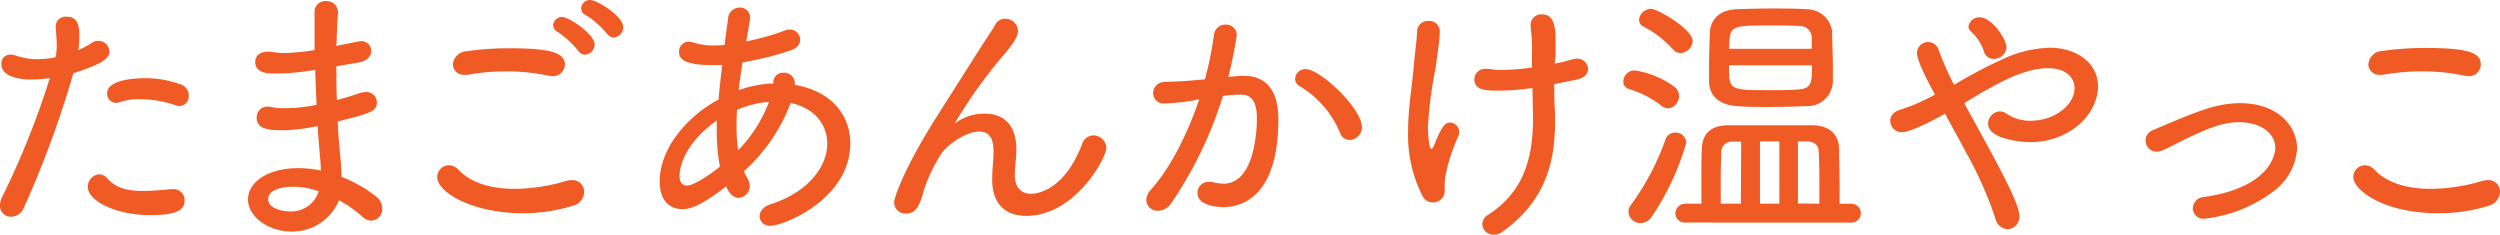 <svg xmlns="http://www.w3.org/2000/svg" viewBox="0 0 329.92 30.98"><g data-name="レイヤー 2"><path d="M4.41 10.5C.77 10.5.18 9.28.18 8.44a1.15 1.15 0 011.19-1.23 2.25 2.25 0 01.77.14A8.35 8.35 0 005 7.81a13.29 13.29 0 002.34-.25A8.62 8.62 0 007.49 6c0-.77-.07-1.5-.14-2.38v-.16a1.29 1.29 0 011.44-1.25c1.22 0 1.68.7 1.68 2.55a11.65 11.65 0 01-.14 1.86 13.46 13.46 0 001.85-1 1.33 1.33 0 01.82-.23 1.47 1.47 0 011.44 1.44c0 .87-1 1.64-4.76 2.83a133.71 133.71 0 01-6.56 17.82 1.81 1.81 0 01-1.65 1.12A1.41 1.41 0 010 27.16 2.52 2.52 0 01.28 26a109.54 109.54 0 006.3-15.71 16.24 16.24 0 01-2.17.21zm15.4 17.89c-4.51 0-8.22-1.89-8.22-3.71a1.65 1.65 0 011.5-1.68 1.49 1.49 0 011.09.56c1.15 1.26 2.59 1.64 4.69 1.64 1.05 0 2.27-.1 3.71-.24h.24a1.45 1.45 0 011.54 1.47c0 1.15-.73 1.96-4.55 1.96zm3.29-14.53a15 15 0 00-4.65-.77 7.72 7.72 0 00-2.66.39 1.26 1.26 0 01-.49.1 1.21 1.21 0 01-1.16-1.26c0-1.85 3.82-2 5-2a13.55 13.55 0 014.65.8 1.54 1.54 0 011.12 1.47A1.3 1.3 0 0123.66 14a1.78 1.78 0 01-.56-.14zM41 9.31a29.21 29.21 0 01-4.76.39c-.8 0-2.56 0-2.56-1.54 0-.67.49-1.33 1.58-1.33a2.37 2.37 0 01.46 0 12.58 12.58 0 001.63.17 28.93 28.93 0 004.16-.39v-4.9A1.43 1.43 0 0143 .14a1.51 1.51 0 011.61 1.44v.07c-.1 1.36-.17 2.87-.21 4.41 3.08-.63 3.12-.63 3.22-.63A1.31 1.31 0 0149 6.72c0 .63-.49 1.33-1.61 1.51l-3 .52c0 1.51 0 3 .07 4.45.94-.25 2-.56 3.11-.95a2.62 2.62 0 01.7-.1 1.37 1.37 0 011.47 1.33c0 1.26-1 1.5-5.18 2.55.07 1.26.14 2.49.25 3.57s.24 2.45.28 3.75a17.47 17.47 0 014.55 2.59 2 2 0 01.8 1.57A1.5 1.5 0 0149 29.12a1.82 1.82 0 01-1.22-.56 15.52 15.52 0 00-3.05-2.13 6.66 6.66 0 01-6.26 4.13c-3 0-5.74-1.93-5.74-4.24s2.66-4.13 6.61-4.13a14.09 14.09 0 013 .32c0-.84-.11-1.72-.18-2.66s-.17-2-.24-3.22a23.21 23.21 0 01-4.59.56c-2.06 0-3.46-.21-3.46-1.68a1.41 1.41 0 011.5-1.44 3.21 3.21 0 01.53.07 7.49 7.49 0 001.71.14 21 21 0 004.17-.45c-.07-1.51-.14-3.08-.18-4.59zm-2.32 15.33c-.84 0-3.29.18-3.29 1.65 0 1.19 1.82 1.61 2.87 1.61a3.81 3.81 0 003.81-2.66 10.54 10.54 0 00-3.39-.6zM69 28.14c-6.65 0-11.3-2.76-11.3-4.76a1.56 1.56 0 011.54-1.57 1.75 1.75 0 011.26.59c1.68 1.79 4.41 2.52 7.42 2.52a24.31 24.31 0 006.82-1.05 3.09 3.09 0 01.74-.1 1.53 1.53 0 011.61 1.57 1.91 1.91 0 01-1.51 1.82 22.19 22.19 0 01-6.58.98zm3.85-18.09a3.56 3.56 0 01-.52-.07 26.4 26.4 0 00-5.6-.56 27.38 27.38 0 00-5 .45 2 2 0 01-.46 0 1.41 1.41 0 01-1.5-1.4 1.9 1.9 0 011.83-1.71 38.52 38.52 0 015.64-.39c5.56 0 7.31.63 7.31 2.17a1.57 1.57 0 01-1.68 1.51zm3.47-3.33a12.18 12.18 0 00-2.75-2.52 1 1 0 01-.57-.87 1.17 1.17 0 011.2-1.09c.84 0 4.27 2.24 4.27 3.64a1.34 1.34 0 01-1.29 1.33 1 1 0 01-.84-.49zm3.81-2.24A11.45 11.45 0 0077.32 2a1 1 0 01-.63-.92A1.17 1.17 0 0177.91 0c.84 0 4.34 2.1 4.34 3.61A1.34 1.34 0 0181 4.94a1 1 0 01-.85-.46zm32.08 14.42c0 7.42-8.85 10.89-10.5 10.89a1.32 1.32 0 01-1.47-1.23c0-.63.46-1.29 1.47-1.61 5-1.61 7.46-5 7.46-8 0-2.49-1.65-4.69-4.83-5.36a22.94 22.94 0 01-6.16 9 8.14 8.14 0 00.49 1 2 2 0 01.28.91 1.59 1.59 0 01-1.47 1.61c-1 0-1.54-1.23-1.65-1.51-3.36 2.59-4.79 3-5.77 3-1.58 0-3-1-3-3.68 0-4.2 3.47-8.5 7.77-10.78.11-1.43.28-3 .49-4.55h-1.29c-4.1 0-4.41-1-4.41-1.75a1.27 1.27 0 011.24-1.34 1.93 1.93 0 01.6.1 8.65 8.65 0 002.69.4c.46 0 .95 0 1.47-.07.14-1.12.28-2.24.46-3.39A1.53 1.53 0 0197.62 1 1.33 1.33 0 0199 2.28c0 .31-.42 2.59-.53 3.18A31.13 31.13 0 00103.64 4a1.74 1.74 0 01.59-.1 1.36 1.36 0 011.37 1.33c0 .56-.35 1.12-1.3 1.43A41.27 41.27 0 0198 8.23c-.21 1.29-.39 2.52-.53 3.67a16.09 16.09 0 014-.87h.59v-.28a1.26 1.26 0 011.33-1.15 1.41 1.41 0 011.5 1.26v.35c4.84.79 7.32 4.02 7.32 7.69zM94.47 16c-3.85 2.73-4.8 5.81-4.8 7.21 0 .91.46 1.29 1 1.29.8 0 3-1.4 4.34-2.52a25 25 0 01-.42-4.83v-1.29zm6.61-2.52a13.82 13.82 0 00-3.81 1c-.07.77-.07 1.54-.07 2.24a21.33 21.33 0 00.21 3.11 18.12 18.12 0 004.06-6.37c-.14-.02-.25.02-.39.02zm34.34 15.01c-2.45 0-4.48-1.33-4.48-4.72v-.11c0-1.43.17-2.38.17-3.64 0-1-.1-2.66-1.89-2.66s-4.37 1.82-5.14 3.15a20.85 20.85 0 00-2.21 4.76c-.52 2.07-1.15 2.91-2.27 2.91a1.49 1.49 0 01-1.6-1.47c0-.67 1.43-4.76 5.77-11.55l5.64-8.89c.63-1 1.54-2.28 1.92-3a1.43 1.43 0 011.33-.8 1.66 1.66 0 011.68 1.61c0 .94-1.08 2.24-2.1 3.43a63.31 63.31 0 00-6.24 8.77.52.52 0 00.28-.18A6.36 6.36 0 01130 15c2.35 0 4.13 1.4 4.13 4.72 0 1.16-.21 2.31-.21 3.4 0 1.78 1 2.45 2.14 2.45.42 0 4.27-.07 6.75-6.58a1.6 1.6 0 011.47-1.12 1.71 1.71 0 011.72 1.66c0 1.3-4.11 8.96-10.58 8.96zm22.01-15.22a25.94 25.94 0 01-3.74.38 1.36 1.36 0 01-1.51-1.36 1.47 1.47 0 011.44-1.47c1.12-.07 2.2-.07 3.46-.18l1.93-.17a44.86 44.86 0 001.19-5.85 1.52 1.52 0 011.57-1.37 1.38 1.38 0 011.44 1.41 52 52 0 01-1.12 5.49l1.57-.14h.53c2.06 0 4.51 1 4.51 5.74 0 10.5-5.11 11.58-7.24 11.58-.67 0-3.43-.14-3.43-1.85a1.44 1.44 0 011.43-1.48 1.5 1.5 0 01.42 0 6.67 6.67 0 001.58.24c4.37 0 4.41-8 4.41-8.57 0-2.07-.56-3.19-2.17-3.19-.28 0-.81 0-2.31.18a52.75 52.75 0 01-6.86 14.21 2.09 2.09 0 01-1.72.94 1.46 1.46 0 01-1.54-1.4 2.18 2.18 0 01.63-1.4c2.42-2.69 4.73-7.07 6.37-11.93zm19.43 4.3a13 13 0 00-5.32-6.19 1.14 1.14 0 01-.63-1 1.36 1.36 0 011.4-1.26c1.92 0 7.42 5.18 7.42 7.66a1.66 1.66 0 01-1.61 1.68 1.31 1.31 0 01-1.26-.89zM190 4.24c0 1.08-.32 3-.56 4.79a55.43 55.43 0 00-1 7.63c0 1.51.21 3 .46 3 .1 0 .21-.14.35-.49.91-2.21 1.33-3 2.13-3a1.26 1.26 0 011.19 1.23 1.37 1.37 0 01-.1.52c-1.79 4-1.82 6.23-1.82 6.37v.74a1.52 1.52 0 01-1.61 1.68 1.51 1.51 0 01-1.33-.88 17.7 17.7 0 01-1.89-8.43c0-3.12.53-6.06.74-8.54.17-2 .38-3.19.45-4.69a1.41 1.41 0 011.47-1.4A1.37 1.37 0 01190 4.2zm15.17 4.16a23.28 23.28 0 002.42-.59 2.31 2.31 0 01.49-.07 1.44 1.44 0 011.5 1.36c0 .6-.42 1.16-1.47 1.4l-3 .6c0 1.08 0 2.17.1 3.71v1.47c0 6.19-2 10.81-7 14.35a1.92 1.92 0 01-1.08.35 1.48 1.48 0 01-1.51-1.4 1.45 1.45 0 01.77-1.23c4.41-2.87 5.92-7 5.92-12.74 0 0-.07-3.57-.07-4a31.06 31.06 0 01-4.34.35c-1.89 0-3.33-.07-3.33-1.51a1.38 1.38 0 011.51-1.36 2 2 0 01.42 0 8.8 8.8 0 001.78.14 32.06 32.06 0 003.89-.31v-1.6a23.54 23.54 0 00-.17-3.71V3.4a1.4 1.4 0 011.44-1.51c1.85 0 1.85 2 1.85 4v1.5zm14.14 5.6a12.87 12.87 0 00-4.31-2.24 1 1 0 01-.77-1 1.5 1.5 0 011.47-1.47 11.79 11.79 0 015.18 2.1 1.53 1.53 0 01.7 1.26 1.62 1.62 0 01-1.47 1.65 1.5 1.5 0 01-.8-.3zm-2.8 15.44a1.59 1.59 0 01-1.61-1.51 1.49 1.49 0 01.32-.87 33.39 33.39 0 004.58-8.68 1.3 1.3 0 011.26-.88 1.39 1.39 0 011.47 1.37 34.54 34.54 0 01-4.53 9.69 1.79 1.79 0 01-1.49.88zm4.27-22.93a14 14 0 00-3.88-3 1 1 0 01-.6-.9 1.61 1.61 0 011.58-1.44c.84 0 5.49 2.63 5.49 4.27A1.67 1.67 0 01221.8 7a1.35 1.35 0 01-1.02-.49zm1.68 22.86a1.23 1.23 0 01-1.36-1.19 1.31 1.31 0 011.36-1.3h2.07v-3.25c0-1.54 0-3 .07-4.1.11-2 1.26-3 3.57-3h10.92c2.21 0 3.54 1.09 3.61 3.05 0 1.47.07 3.36.07 5.25v2.06h1.44a1.25 1.25 0 110 2.49zM238.32 14c-1.58.07-3.29.11-4.94.11-1.5 0-2.94 0-4.13-.11-2.41-.14-3.64-1.4-3.71-3.15V8.93c0-1.61.07-3.33.1-4.62.07-1.54 1.09-3 3.54-3.09 1.5-.06 3.15-.1 4.72-.1s3.15 0 4.52.1a3.38 3.38 0 013.36 2.84c0 1.37.1 3.22.1 4.87v1.85a3.35 3.35 0 01-3.56 3.22zm-8.54 4.69h-1.09a1.39 1.39 0 00-1.54 1.3c0 .87-.07 2-.07 3.22v3.67h2.66zm9.31-12.25V5.01a1.57 1.57 0 00-1.75-1.58c-1.05-.07-2.34-.07-3.64-.07-5.35 0-5.49 0-5.49 3.08zm-10.92 2.17c0 3.29 0 3.29 5.49 3.29 1.26 0 2.56 0 3.71-.1 1.75-.11 1.75-1 1.75-3.19zm6.65 10.05h-2.56v8.22h2.56zm5.28 8.22V25c0-1.86 0-3.75-.1-5.08 0-.7-.53-1.26-1.61-1.26h-1.12v8.19zM258 11.13a61.68 61.68 0 017-3.64 15.69 15.69 0 015.53-1.19c3.33 0 6.34 1.89 6.34 5.08 0 3.71-3.74 7.38-9 7.38-1 0-5.5-.38-5.5-2.41a1.62 1.62 0 011.51-1.65 1.73 1.73 0 011 .35 5.42 5.42 0 003.15.88c3 0 5.74-2 5.74-4.31 0-1.43-1.22-2.62-3.46-2.62-3.19 0-6.66 1.89-11.1 4.62 5.39 9.73 7.28 13.4 7.28 14.91a1.6 1.6 0 01-1.54 1.71 1.77 1.77 0 01-1.65-1.5 50.29 50.29 0 00-3.91-8.74c-.88-1.71-1.86-3.39-2.7-5-3.11 1.75-5 2.45-5.7 2.45a1.52 1.52 0 01-1.54-1.5c0-.6.38-1.19 1.33-1.47a25.74 25.74 0 004.58-2c-.63-1.12-2.38-4.38-2.38-5.5a1.45 1.45 0 011.47-1.43 1.48 1.48 0 011.4 1.05 37.17 37.17 0 002 4.55zm5.11-3.36a1.31 1.31 0 01-1.3-1 6.14 6.14 0 00-1.75-2.66.86.86 0 01-.28-.63 1.43 1.43 0 011.54-1.19c1.4 0 3.47 2.73 3.47 4a1.66 1.66 0 01-1.69 1.48zm32.54 5.85c4.93 0 7.49 3 7.49 6a7.63 7.63 0 01-3.08 5.6 18.43 18.43 0 01-9.14 3.64 1.4 1.4 0 01-1.54-1.37 1.54 1.54 0 011.44-1.49c9.27-1.29 9.45-6.19 9.45-6.44 0-2.1-2.1-3.43-4.73-3.43-2 0-3.67.6-6.51 1.93-1.19.56-2.34 1.19-3.57 1.75a2.07 2.07 0 01-.84.21 1.47 1.47 0 01-.45-2.87c5.91-2.52 8.36-3.53 11.48-3.53zm26.18 14.52c-7.46 0-11.27-3.15-11.27-4.76a1.56 1.56 0 011.54-1.57 1.75 1.75 0 011.26.59c1.68 1.79 4.41 2.52 7.42 2.52a24.31 24.31 0 006.82-1.05 3.09 3.09 0 01.74-.1 1.5 1.5 0 011.58 1.54 2 2 0 01-1.51 1.85 22.24 22.24 0 01-6.58.98zm3.88-18.09a3.56 3.56 0 01-.52-.07 26.4 26.4 0 00-5.6-.56 27.58 27.58 0 00-5.08.45 1.83 1.83 0 01-.45 0 1.41 1.41 0 01-1.51-1.4 1.91 1.91 0 011.86-1.75 38.94 38.94 0 015.67-.39c5.84 0 7.31.7 7.31 2.17a1.57 1.57 0 01-1.68 1.55z" fill="#f05a24" data-name="レイヤー 1"/></g></svg>